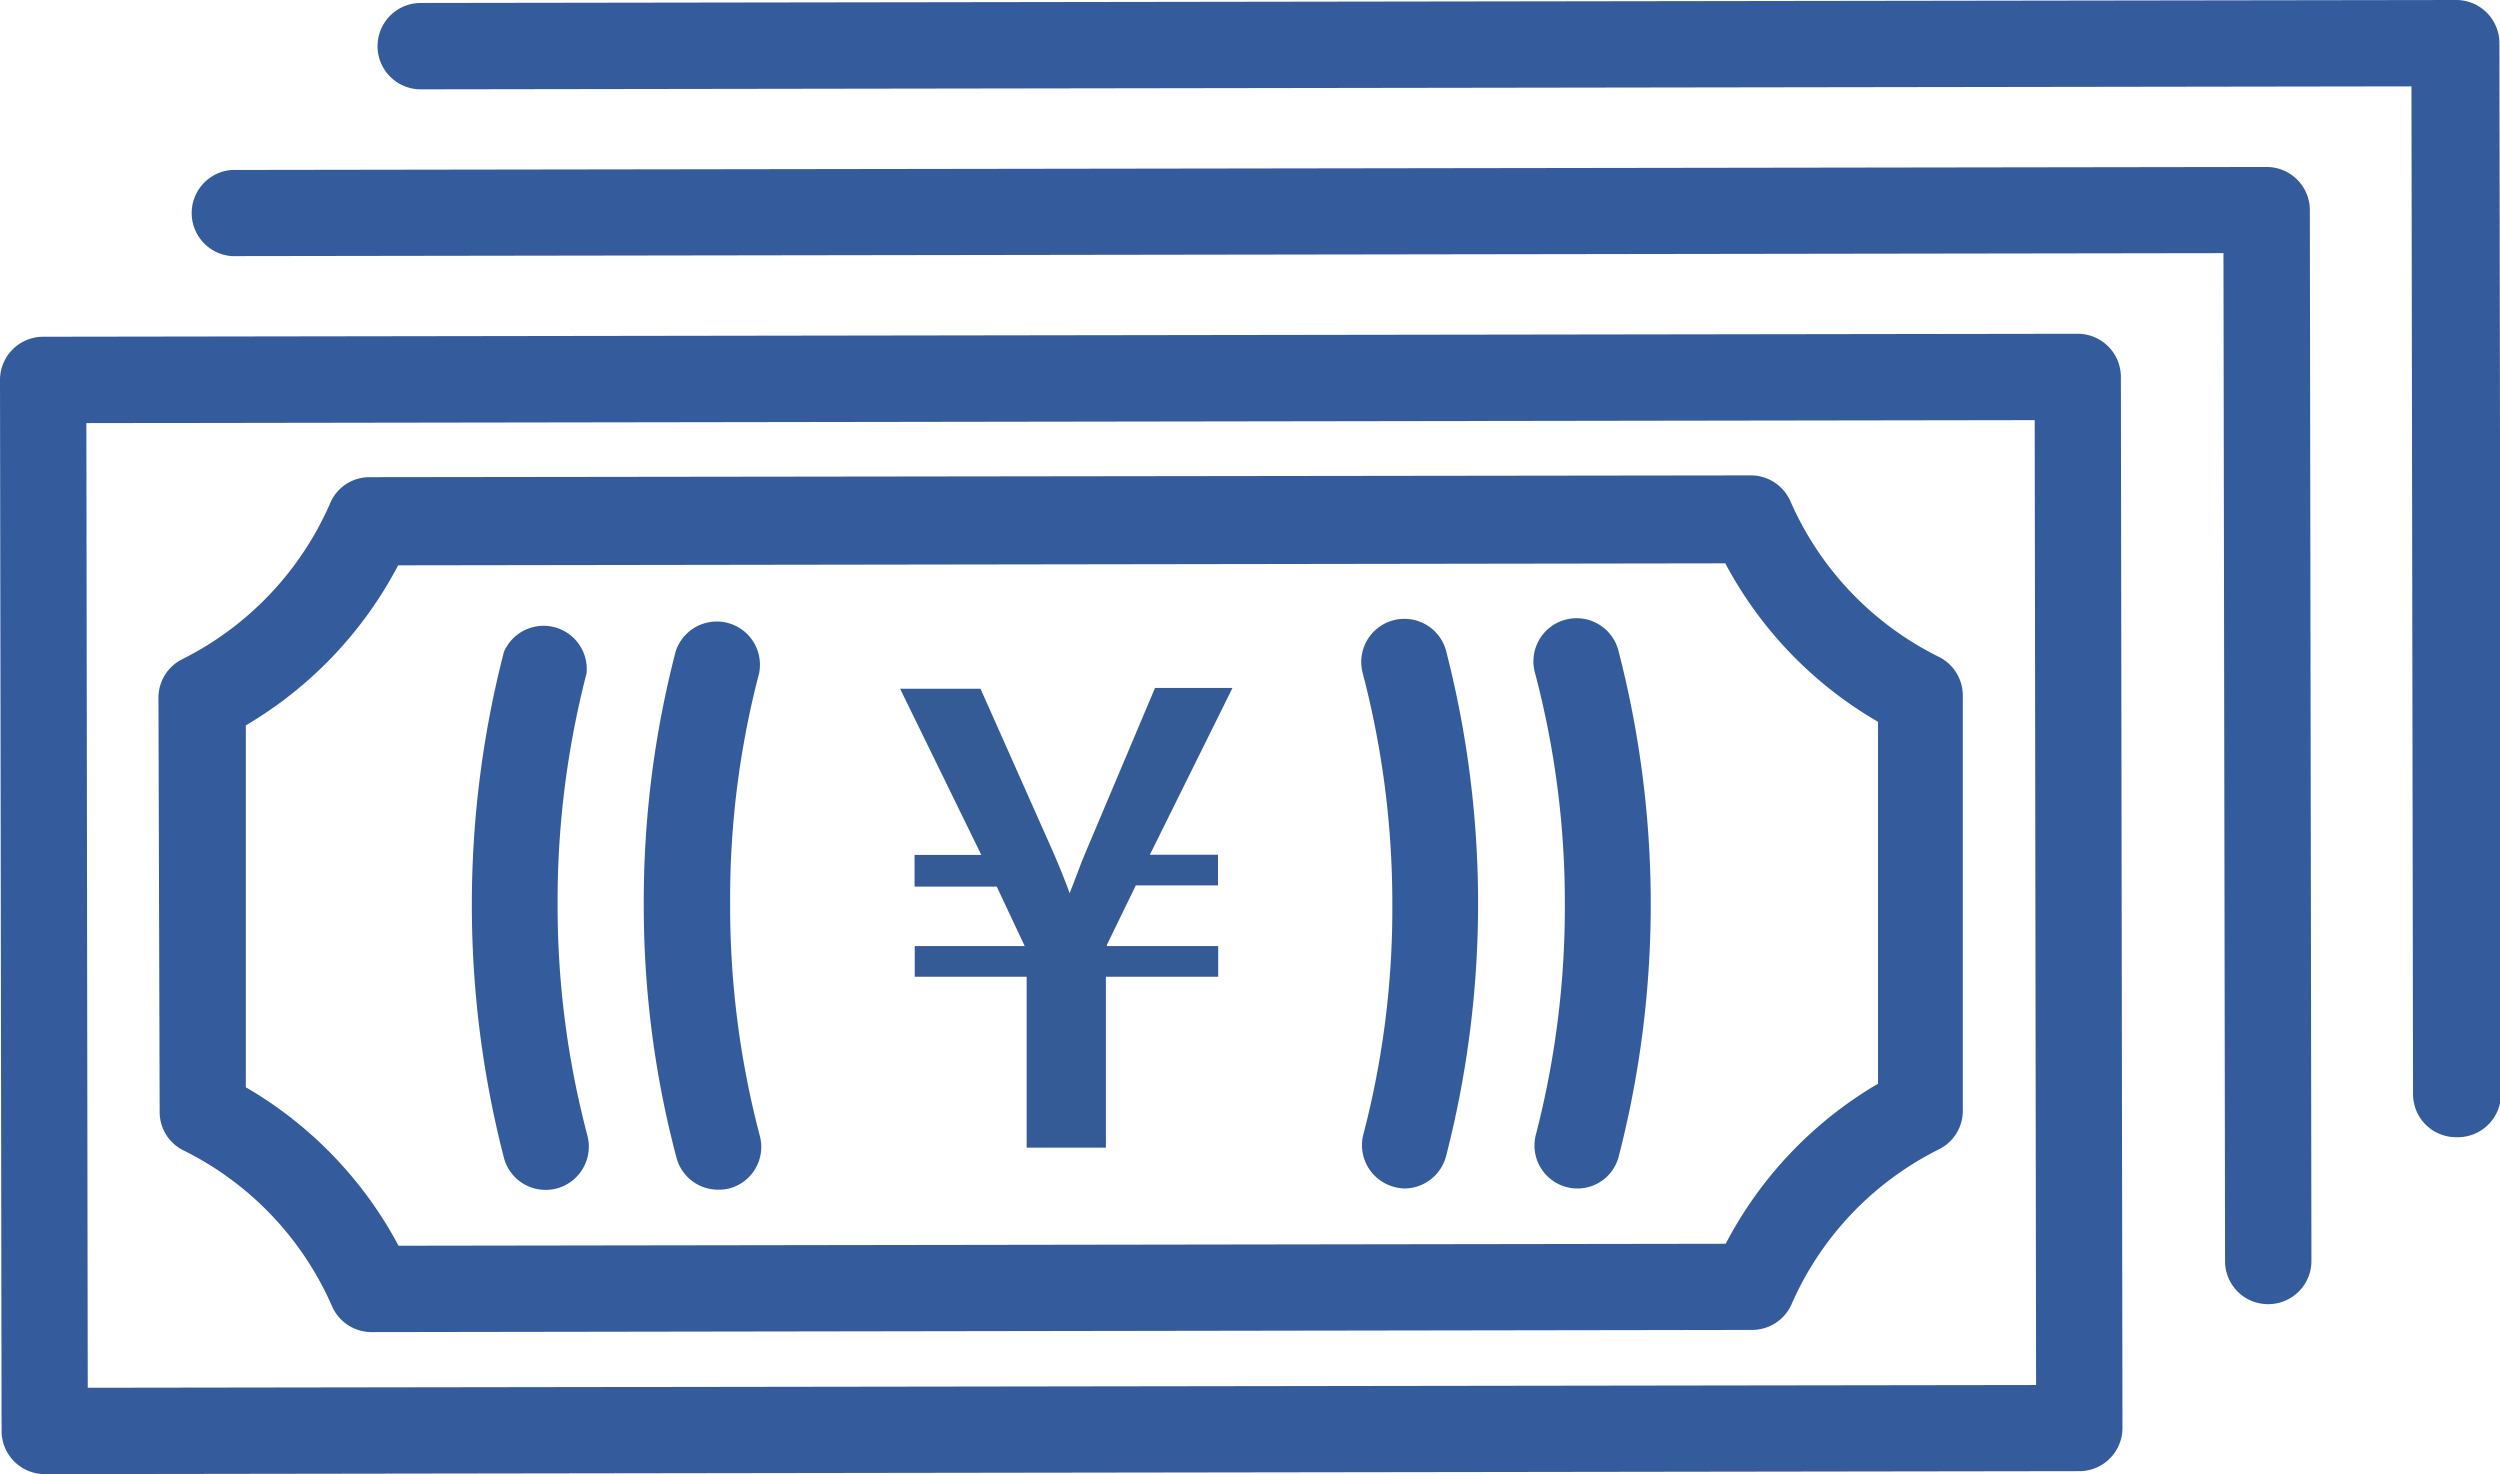 <svg xmlns="http://www.w3.org/2000/svg" viewBox="0 0 126.21 74.42"><defs><style>.cls-2{fill:#345b9c}</style></defs><g id="レイヤー_2" data-name="レイヤー 2"><g id="design"><path d="M58.05 43.15h3.44v1.55h-4.15l-1.46 3v.06h5.62v1.55h-5.67v8.63h-4v-8.63h-5.65v-1.55h5.55l-1.41-3h-4.15v-1.6h3.37l-4.1-8.39h4.06L53.16 43c.3.69.57 1.35.84 2.09.29-.71.53-1.43.83-2.12l3.48-8.24h3.91z" fill="#345b96"/><path class="cls-2" d="M88.45 67.14l-69.69.11a2.18 2.18 0 01-2-1.31 15.86 15.86 0 00-7.49-7.86 2.16 2.16 0 01-1.21-1.94L8 35.28a2.17 2.17 0 011.2-2 15.9 15.9 0 007.47-7.88 2.15 2.15 0 012-1.31L88.39 24a2.18 2.18 0 012 1.31 15.84 15.84 0 007.49 7.85 2.18 2.18 0 011.21 2v20.86a2.17 2.17 0 01-1.2 2 15.82 15.82 0 00-7.47 7.88 2.18 2.18 0 01-1.97 1.24zm-68.33-4.25l67-.1a20.19 20.19 0 017.69-8.08V36.44a20.17 20.17 0 01-7.71-8l-67 .1a20.33 20.33 0 01-7.69 8.08v18.27a20.24 20.24 0 017.71 8z"/><path class="cls-2" d="M70.94 60a2.23 2.23 0 01-.56-.08 2.18 2.18 0 01-1.55-2.66 45 45 0 001.46-11.66A45.8 45.8 0 0068.8 34a2.17 2.17 0 014.2-1.16 51.14 51.14 0 010 25.54A2.19 2.19 0 0170.94 60zm8.71 0a2.1 2.1 0 01-.56-.07 2.17 2.17 0 01-1.55-2.66A45.88 45.88 0 0079 45.6 45.3 45.3 0 0077.5 34a2.18 2.18 0 114.21-1.13 51 51 0 010 25.55A2.15 2.15 0 0179.65 60zm-43.4.06a2.17 2.17 0 01-2.1-1.62 49.61 49.61 0 01-1.65-12.77 50.18 50.18 0 011.61-12.78A2.18 2.18 0 0138.32 34a44.92 44.92 0 00-1.46 11.65 45.44 45.44 0 001.49 11.66A2.17 2.17 0 0136.81 60a2.23 2.23 0 01-.56.06zm-8.71.01a2.17 2.17 0 01-2.1-1.62 51.14 51.14 0 010-25.54A2.18 2.18 0 0129.61 34a45.88 45.88 0 00-1.46 11.66 45.36 45.36 0 001.5 11.65A2.19 2.19 0 0128.1 60a2.1 2.1 0 01-.56.07z"/><path class="cls-2" d="M124 57.41a2.17 2.17 0 01-2.18-2.17l-.08-50.88-100.5.15a2.18 2.18 0 010-4.36L124 0a2.18 2.18 0 012.18 2.17l.08 53.06a2.18 2.18 0 01-2.26 2.18z"/><path class="cls-2" d="M105 74.27l-102.74.15a2.18 2.18 0 01-2.18-2.17L0 19.19A2.18 2.18 0 012.17 17l102.72-.15a2.18 2.18 0 012.18 2.15l.08 53.06a2.18 2.18 0 01-2.15 2.21zM4.43 70.06l98.36-.14-.07-48.71-98.36.15z"/><path class="cls-2" d="M114.51 65.84a2.17 2.17 0 01-2.18-2.18l-.08-50.88-100.54.15a2.18 2.18 0 010-4.35l102.72-.15a2.18 2.18 0 012.18 2.17l.08 53.06a2.18 2.18 0 01-2.18 2.18z"/></g></g></svg>